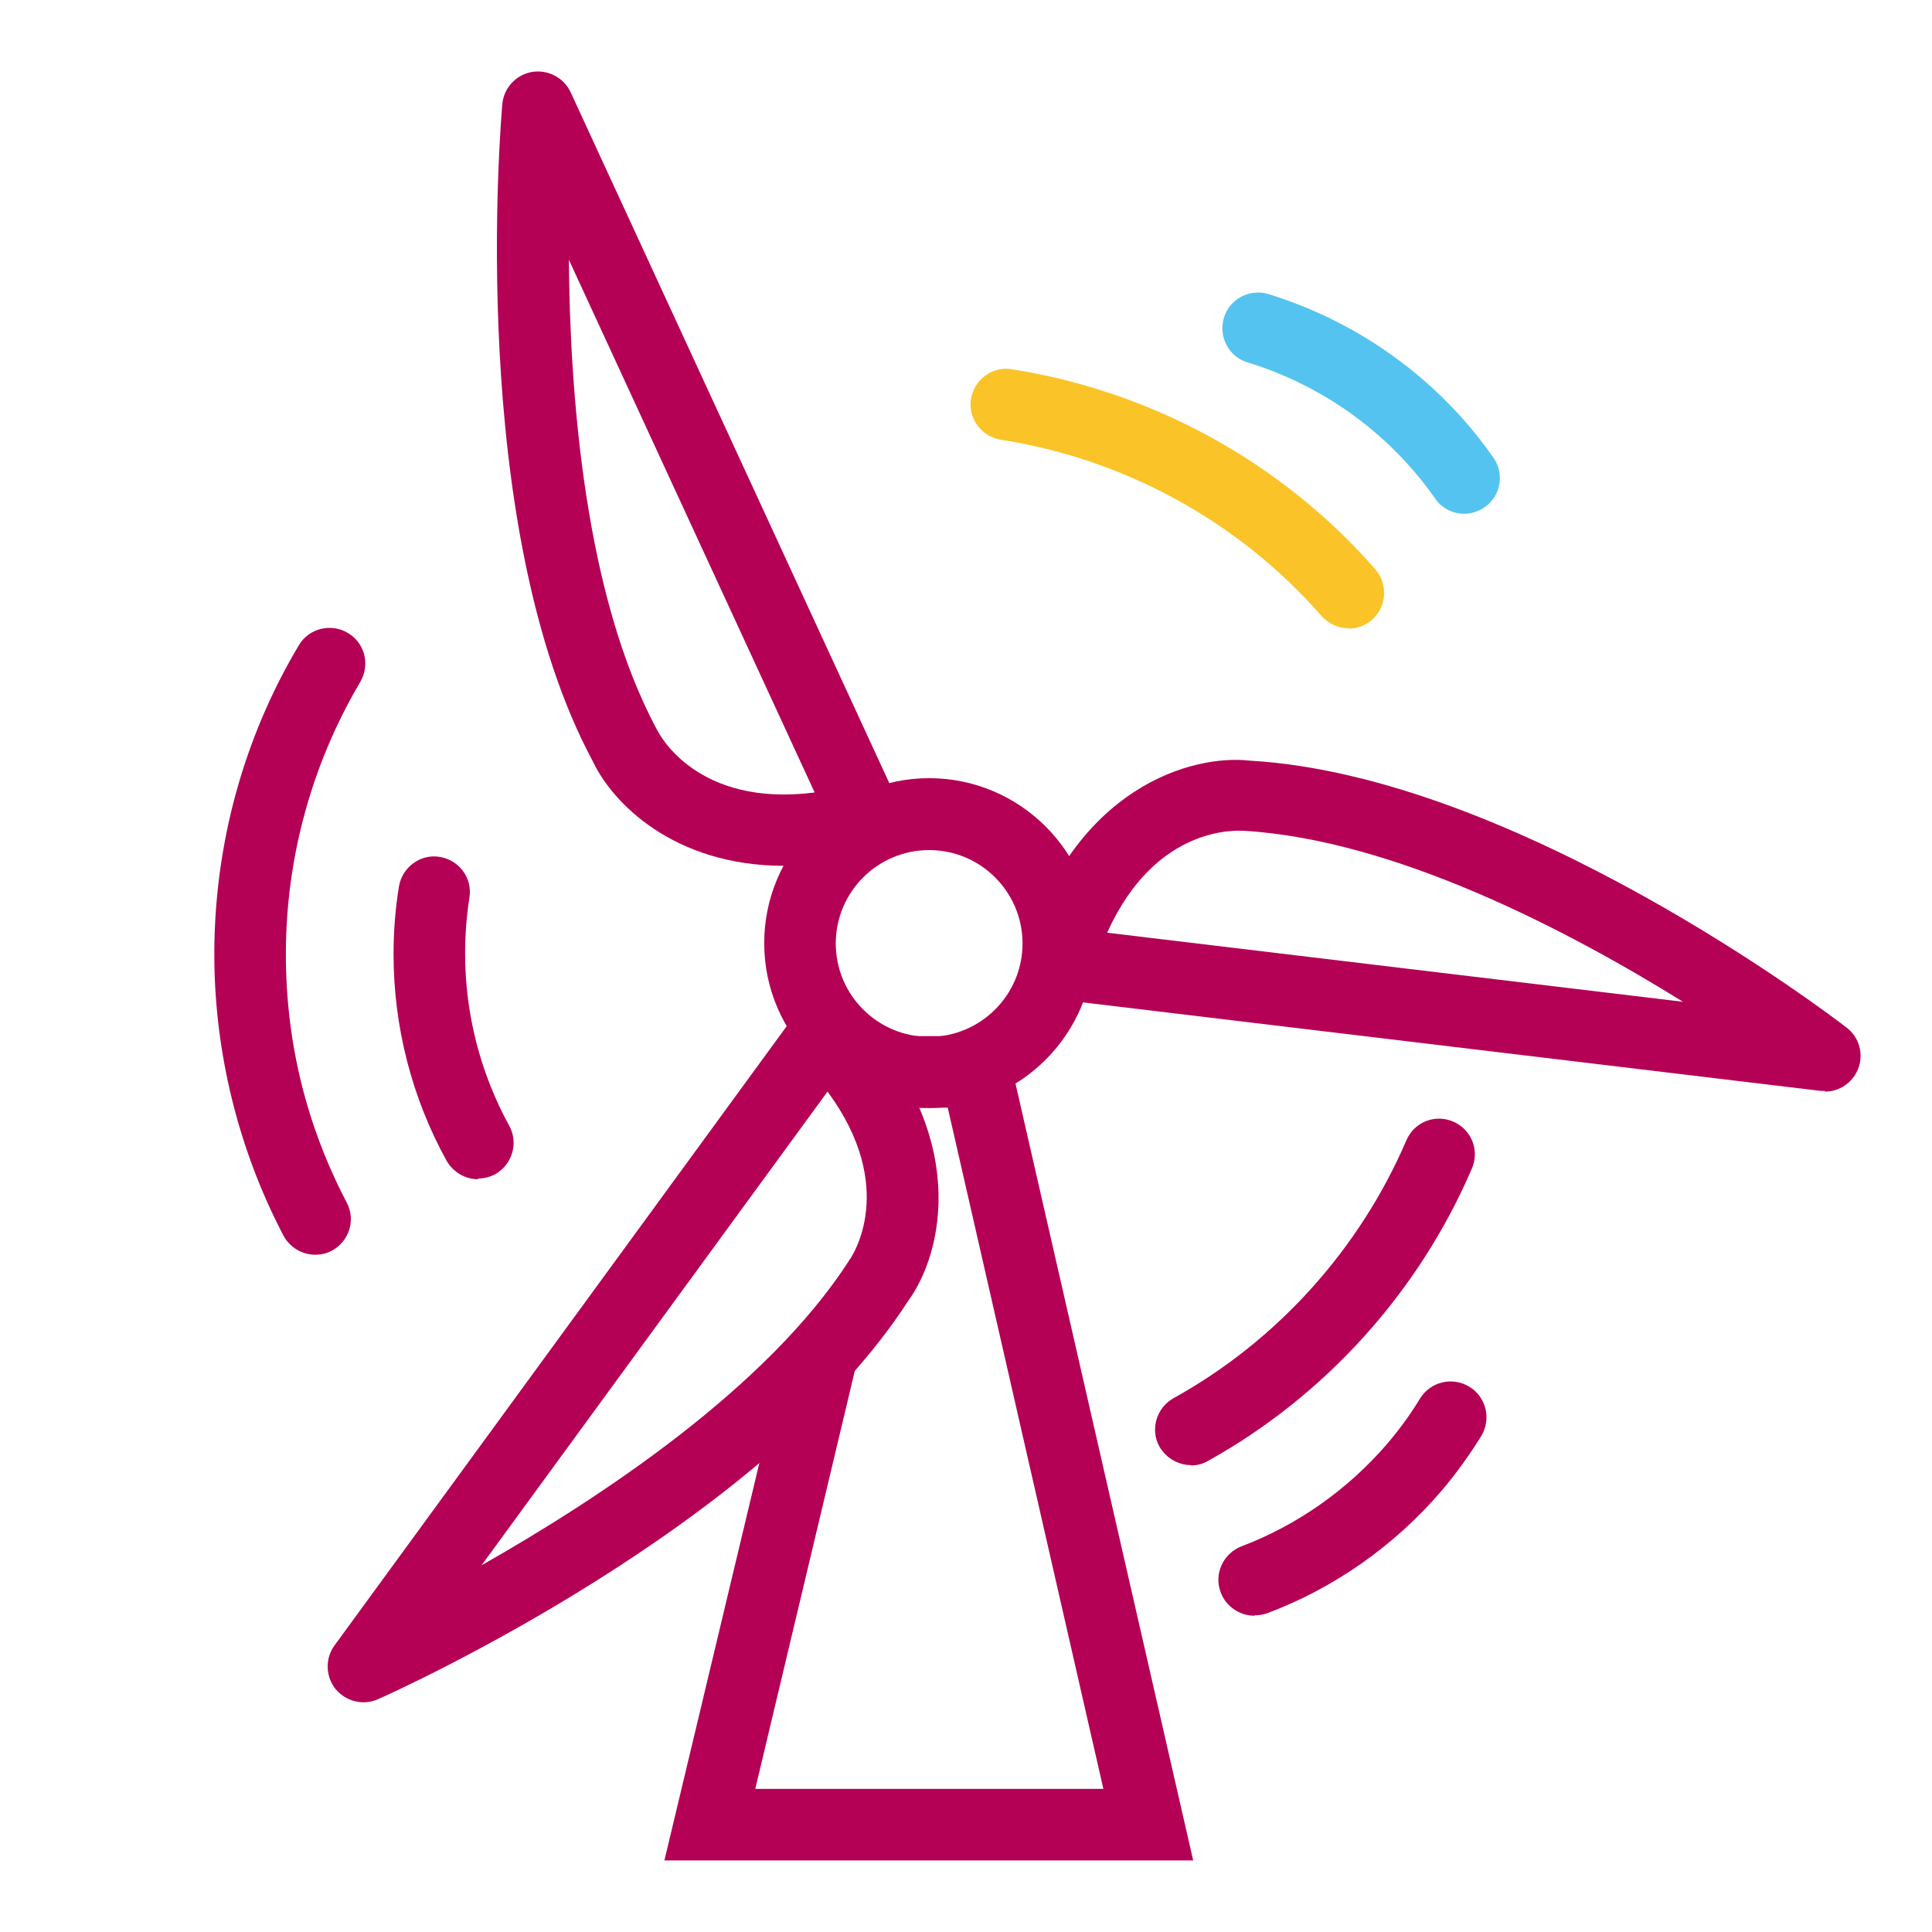 <?xml version="1.0" encoding="UTF-8"?><svg id="a" xmlns="http://www.w3.org/2000/svg" viewBox="0 0 54 54"><defs><style>.b{fill:#fac328;}.c{fill:#b40055;}.d{fill:#55c3f0;}</style></defs><polygon class="c" points="33.35 52 18.57 52 21.97 37.77 23.91 38.24 21.11 50 30.84 50 26.49 30.96 24.77 30.96 24.77 28.96 28.08 28.96 33.35 52"/><path class="c" d="m10.16,47.58c-.29,0-.58-.13-.78-.37-.28-.35-.3-.85-.03-1.22l12.91-17.68c.17-.24.44-.39.74-.41.29-.02.58.09.79.3,3.41,3.51,2.54,6.87,1.6,8.15-4.04,6.29-14.38,10.95-14.82,11.14-.13.06-.27.09-.41.09Zm12.97-17.07l-9.67,13.24c3.31-1.88,7.99-4.96,10.28-8.53.09-.12,1.36-2.04-.61-4.71Z"/><path class="c" d="m21.92,24.2c-3.1,0-4.81-1.77-5.35-2.92-3.54-6.59-2.57-17.89-2.53-18.37.04-.45.38-.82.83-.9.45-.07.89.16,1.08.57l9.17,19.88c.12.27.12.58,0,.84-.12.27-.36.47-.65.54-.94.25-1.79.36-2.55.36ZM15.9,7.26c.03,3.81.45,9.4,2.46,13.13.07.14,1.12,2.18,4.41,1.76l-6.87-14.89Z"/><path class="c" d="m51,30.49s-.08,0-.12,0l-21.42-2.57c-.29-.04-.55-.2-.72-.44-.16-.25-.21-.55-.12-.83,1.39-4.69,4.74-5.57,6.31-5.39,7.47.43,16.31,7.17,16.68,7.46.36.27.49.75.32,1.17-.16.38-.52.62-.92.62Zm-20.05-4.42l16.09,1.93c-3.17-1.97-8.04-4.53-12.28-4.78-.15,0-2.44-.19-3.81,2.84Z"/><path class="c" d="m25.97,30.97c-2.54,0-4.61-2.07-4.61-4.61s2.07-4.61,4.61-4.61,4.61,2.07,4.61,4.61-2.07,4.61-4.61,4.61Zm0-7.21c-1.44,0-2.61,1.17-2.61,2.61s1.17,2.61,2.61,2.61,2.61-1.17,2.61-2.61-1.17-2.61-2.61-2.61Z"/><path class="c" d="m13.36,32.96c-.35,0-.69-.19-.88-.52-.97-1.76-1.48-3.75-1.48-5.77,0-.64.05-1.27.15-1.89.09-.54.6-.92,1.14-.83.55.09.92.6.83,1.14-.08.51-.12,1.04-.12,1.57,0,1.68.43,3.34,1.23,4.8.27.48.09,1.09-.39,1.36-.15.08-.32.12-.48.12Z"/><path class="c" d="m35.06,45.16c-.4,0-.79-.25-.94-.65-.2-.52.07-1.09.58-1.29,1.56-.59,2.96-1.58,4.06-2.85.34-.4.66-.83.93-1.28.29-.47.9-.62,1.38-.33.47.29.62.9.33,1.38-.33.53-.7,1.05-1.11,1.53-1.31,1.53-3,2.72-4.87,3.42-.12.04-.24.06-.35.06Z"/><path class="c" d="m8.81,35.07c-.36,0-.71-.2-.89-.54-1.26-2.41-1.93-5.13-1.93-7.86,0-3.04.81-6.03,2.36-8.63.28-.48.9-.63,1.37-.35.48.28.63.89.35,1.37-1.36,2.3-2.08,4.93-2.08,7.61,0,2.45.57,4.78,1.7,6.94.26.49.07,1.09-.42,1.35-.15.08-.31.11-.46.11Z"/><path class="c" d="m33.29,40.95c-.35,0-.69-.19-.88-.51-.27-.48-.09-1.09.39-1.36,2.89-1.6,5.2-4.16,6.51-7.21.22-.51.8-.74,1.31-.52.51.22.74.81.52,1.31-1.48,3.45-4.1,6.35-7.37,8.17-.15.09-.32.13-.48.13Z"/><path class="d" d="m40.93,14.36c-.32,0-.63-.15-.82-.43-.96-1.37-2.26-2.48-3.77-3.22-.47-.23-.97-.43-1.47-.58-.53-.16-.82-.72-.66-1.25.16-.53.72-.82,1.25-.66.6.19,1.19.42,1.76.7,1.81.89,3.38,2.23,4.52,3.87.32.45.21,1.08-.25,1.39-.17.12-.38.18-.57.18Z"/><path class="b" d="m37.69,17.56c-.28,0-.55-.12-.75-.34-2.31-2.64-5.5-4.39-8.97-4.93-.54-.09-.92-.6-.83-1.14.09-.54.59-.92,1.14-.83,3.93.62,7.54,2.6,10.16,5.59.36.42.32,1.05-.09,1.41-.19.17-.42.25-.66.25Z"/></svg>
